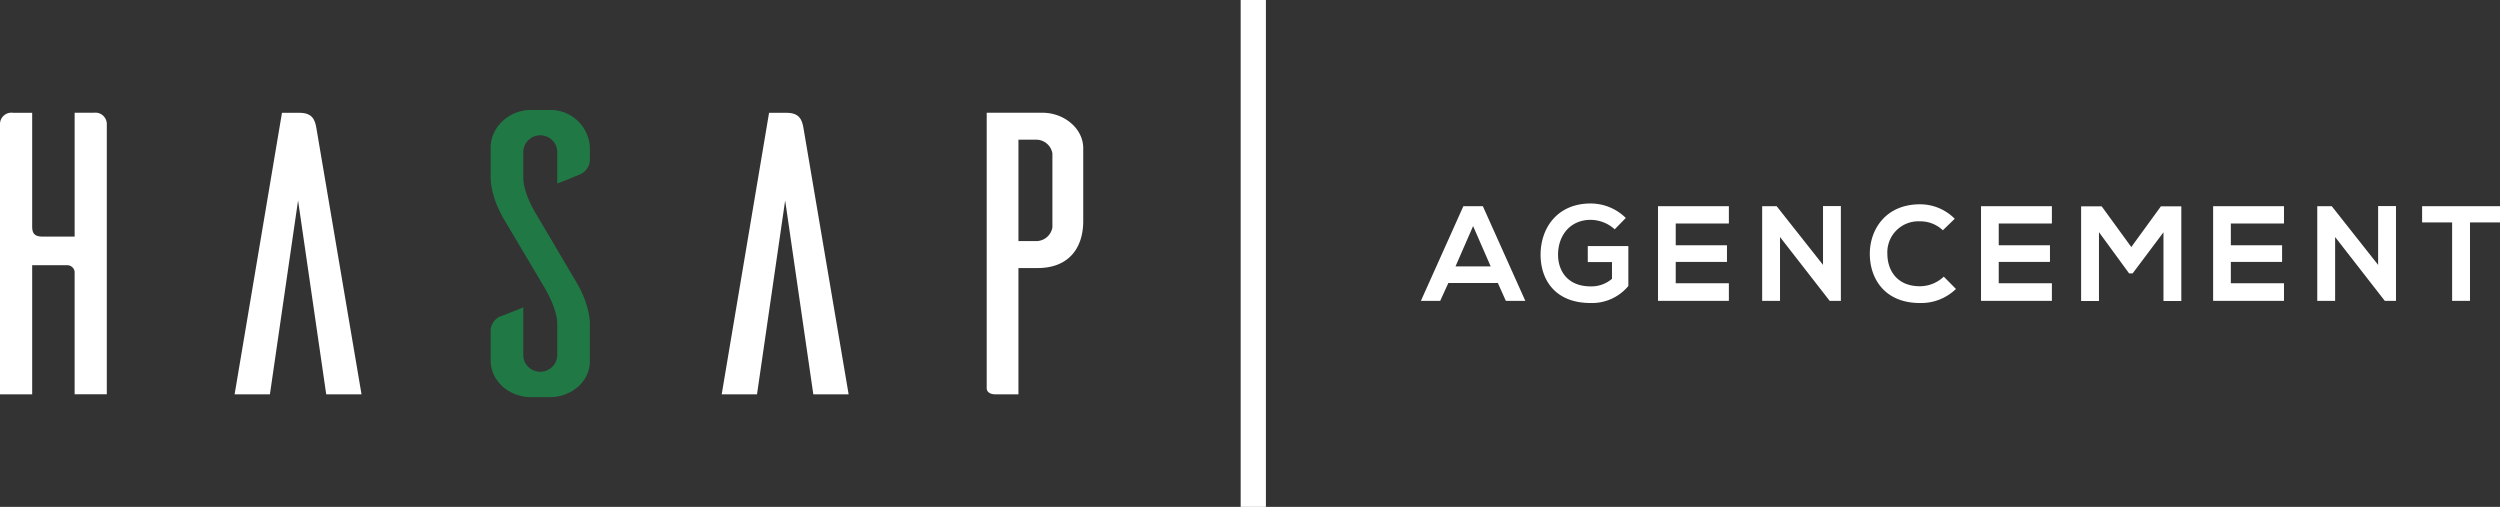 <svg xmlns="http://www.w3.org/2000/svg" width="491.97" height="99.747" viewBox="0 0 491.97 99.747">
  <rect x="0" y="0" width="491.97" height="99.747" fill="#333333" stroke="none"/>
  <g id="Groupe_33" data-name="Groupe 33" transform="translate(-33.091 -23.712)">
    <rect id="Rectangle_3" data-name="Rectangle 3" width="4.969" height="99.747" transform="translate(277.239 23.712)" fill="#fff"/>
    <g id="Groupe_9" data-name="Groupe 9">
      <path id="Tracé_63" data-name="Tracé 63" d="M327.849,79.4h-9.74l-1.6,3.513h-3.8l8.356-18.628h3.832l8.356,18.628h-3.832Zm-4.87-11.2-3.46,7.93h6.919Z" fill="#fff"/>
      <path id="Tracé_64" data-name="Tracé 64" d="M350.846,68.839a7.136,7.136,0,0,0-4.736-1.864c-3.992,0-6.413,3.034-6.413,6.867,0,3.059,1.782,6.226,6.413,6.226a6.189,6.189,0,0,0,4.2-1.49v-3.3h-4.763v-3.14h7.984v7.851a9.283,9.283,0,0,1-7.425,3.353c-7,0-9.847-4.6-9.847-9.5,0-5.243,3.274-10.086,9.847-10.086a9.841,9.841,0,0,1,6.919,2.847Z" fill="#fff"/>
      <path id="Tracé_65" data-name="Tracé 65" d="M373.312,82.916H359.368V64.288h13.944v3.406H362.853v4.284h10.086v3.274H362.853v4.2h10.459Z" fill="#fff"/>
      <path id="Tracé_66" data-name="Tracé 66" d="M391.839,64.261h3.512V82.916H393.17v.026l-9.793-12.587V82.916h-3.513V64.288h2.847l9.128,11.549Z" fill="#fff"/>
      <path id="Tracé_67" data-name="Tracé 67" d="M418,80.574a9.818,9.818,0,0,1-7.079,2.768c-6.919,0-9.847-4.764-9.873-9.607-.027-4.87,3.14-9.82,9.873-9.82a9.609,9.609,0,0,1,6.838,2.847l-2.341,2.263a6.4,6.4,0,0,0-4.5-1.757,6.107,6.107,0,0,0-6.414,6.467c.027,3.087,1.81,6.307,6.414,6.307a6.852,6.852,0,0,0,4.683-1.89Z" fill="#fff"/>
      <path id="Tracé_68" data-name="Tracé 68" d="M436.876,82.916H422.931V64.288h13.945v3.406H426.418v4.284H436.5v3.274H426.418v4.2h10.458Z" fill="#fff"/>
      <path id="Tracé_69" data-name="Tracé 69" d="M458.836,69.424l-6.068,8.089h-.692L446.142,69.4V82.942h-3.513V64.314h4.045l5.828,8.01,5.828-8.01h4.018V82.942h-3.512Z" fill="#fff"/>
      <path id="Tracé_70" data-name="Tracé 70" d="M482.552,82.916H468.608V64.288h13.944v3.406H472.093v4.284h10.086v3.274H472.093v4.2h10.459Z" fill="#fff"/>
      <path id="Tracé_71" data-name="Tracé 71" d="M501.079,64.261h3.513V82.916H502.41v.026l-9.793-12.587V82.916H489.1V64.288h2.847l9.128,11.549Z" fill="#fff"/>
      <path id="Tracé_72" data-name="Tracé 72" d="M515.64,67.481h-5.907V64.288h15.328v3.193h-5.907V82.916H515.64Z" fill="#fff"/>
    </g>
    <g id="Groupe_10" data-name="Groupe 10">
      <path id="Tracé_73" data-name="Tracé 73" d="M51.558,45.9a2.245,2.245,0,0,1,2.55,2.216v53.188H47.777V77.169a1.469,1.469,0,0,0-1.5-1.267H39.423v25.407H33.091V48.121a2.245,2.245,0,0,1,2.55-2.216h3.782V68.3c0,1.583.7,1.978,2.2,1.978h6.156V45.9Z" fill="#fff"/>
      <path id="Tracé_74" data-name="Tracé 74" d="M104.234,101.309H97.287l-5.54-38.15-5.54,38.15H79.26l9.321-55.4h3.43c2.638,0,3.078,1.5,3.341,3.008Z" fill="#fff"/>
      <path id="Tracé_75" data-name="Tracé 75" d="M142.754,59.835V53.424a3.352,3.352,0,0,0-6.683,0v5.3c0,3.245,2.725,7.44,2.725,7.44l7.563,12.822c3.078,5.065,2.814,8.785,2.814,8.785v7.045c0,3.878-3.517,7.044-7.914,7.044H137.3c-4.222-.159-7.563-3.246-7.651-7.044v-5.7a3.2,3.2,0,0,1,1.759-3.087c.527-.158,3.078-1.188,4.661-1.82v9.656a3.356,3.356,0,0,0,6.683-.079V87.458c0-3.245-2.726-7.52-2.726-7.52L132.465,67.2c-3.078-5.065-2.814-8.786-2.814-8.786v-5.7c0-3.878,3.517-7.361,7.914-7.361h3.957a7.747,7.747,0,0,1,7.651,7.361v2.137a3.2,3.2,0,0,1-1.759,3.087C146.886,58.173,144.424,59.2,142.754,59.835Z" fill="#207944"/>
      <path id="Tracé_76" data-name="Tracé 76" d="M200.091,101.309h-6.948L187.6,63.159l-5.54,38.15h-6.948l9.322-55.4h3.429c2.639,0,3.078,1.5,3.342,3.008Z" fill="#fff"/>
      <path id="Tracé_77" data-name="Tracé 77" d="M238.258,45.9c4.221,0,8,3.087,8,6.965V67.2c0,5.382-2.9,9.26-8.97,9.26h-3.781v24.853h-4.485c-1.494,0-1.758-.791-1.758-1.188V45.9Zm1.934,7.994a3.235,3.235,0,0,0-3.341-2.691h-3.342V71.153h3.342a3.235,3.235,0,0,0,3.341-2.691Z" fill="#fff"/>
    </g>
  </g>
</svg>
